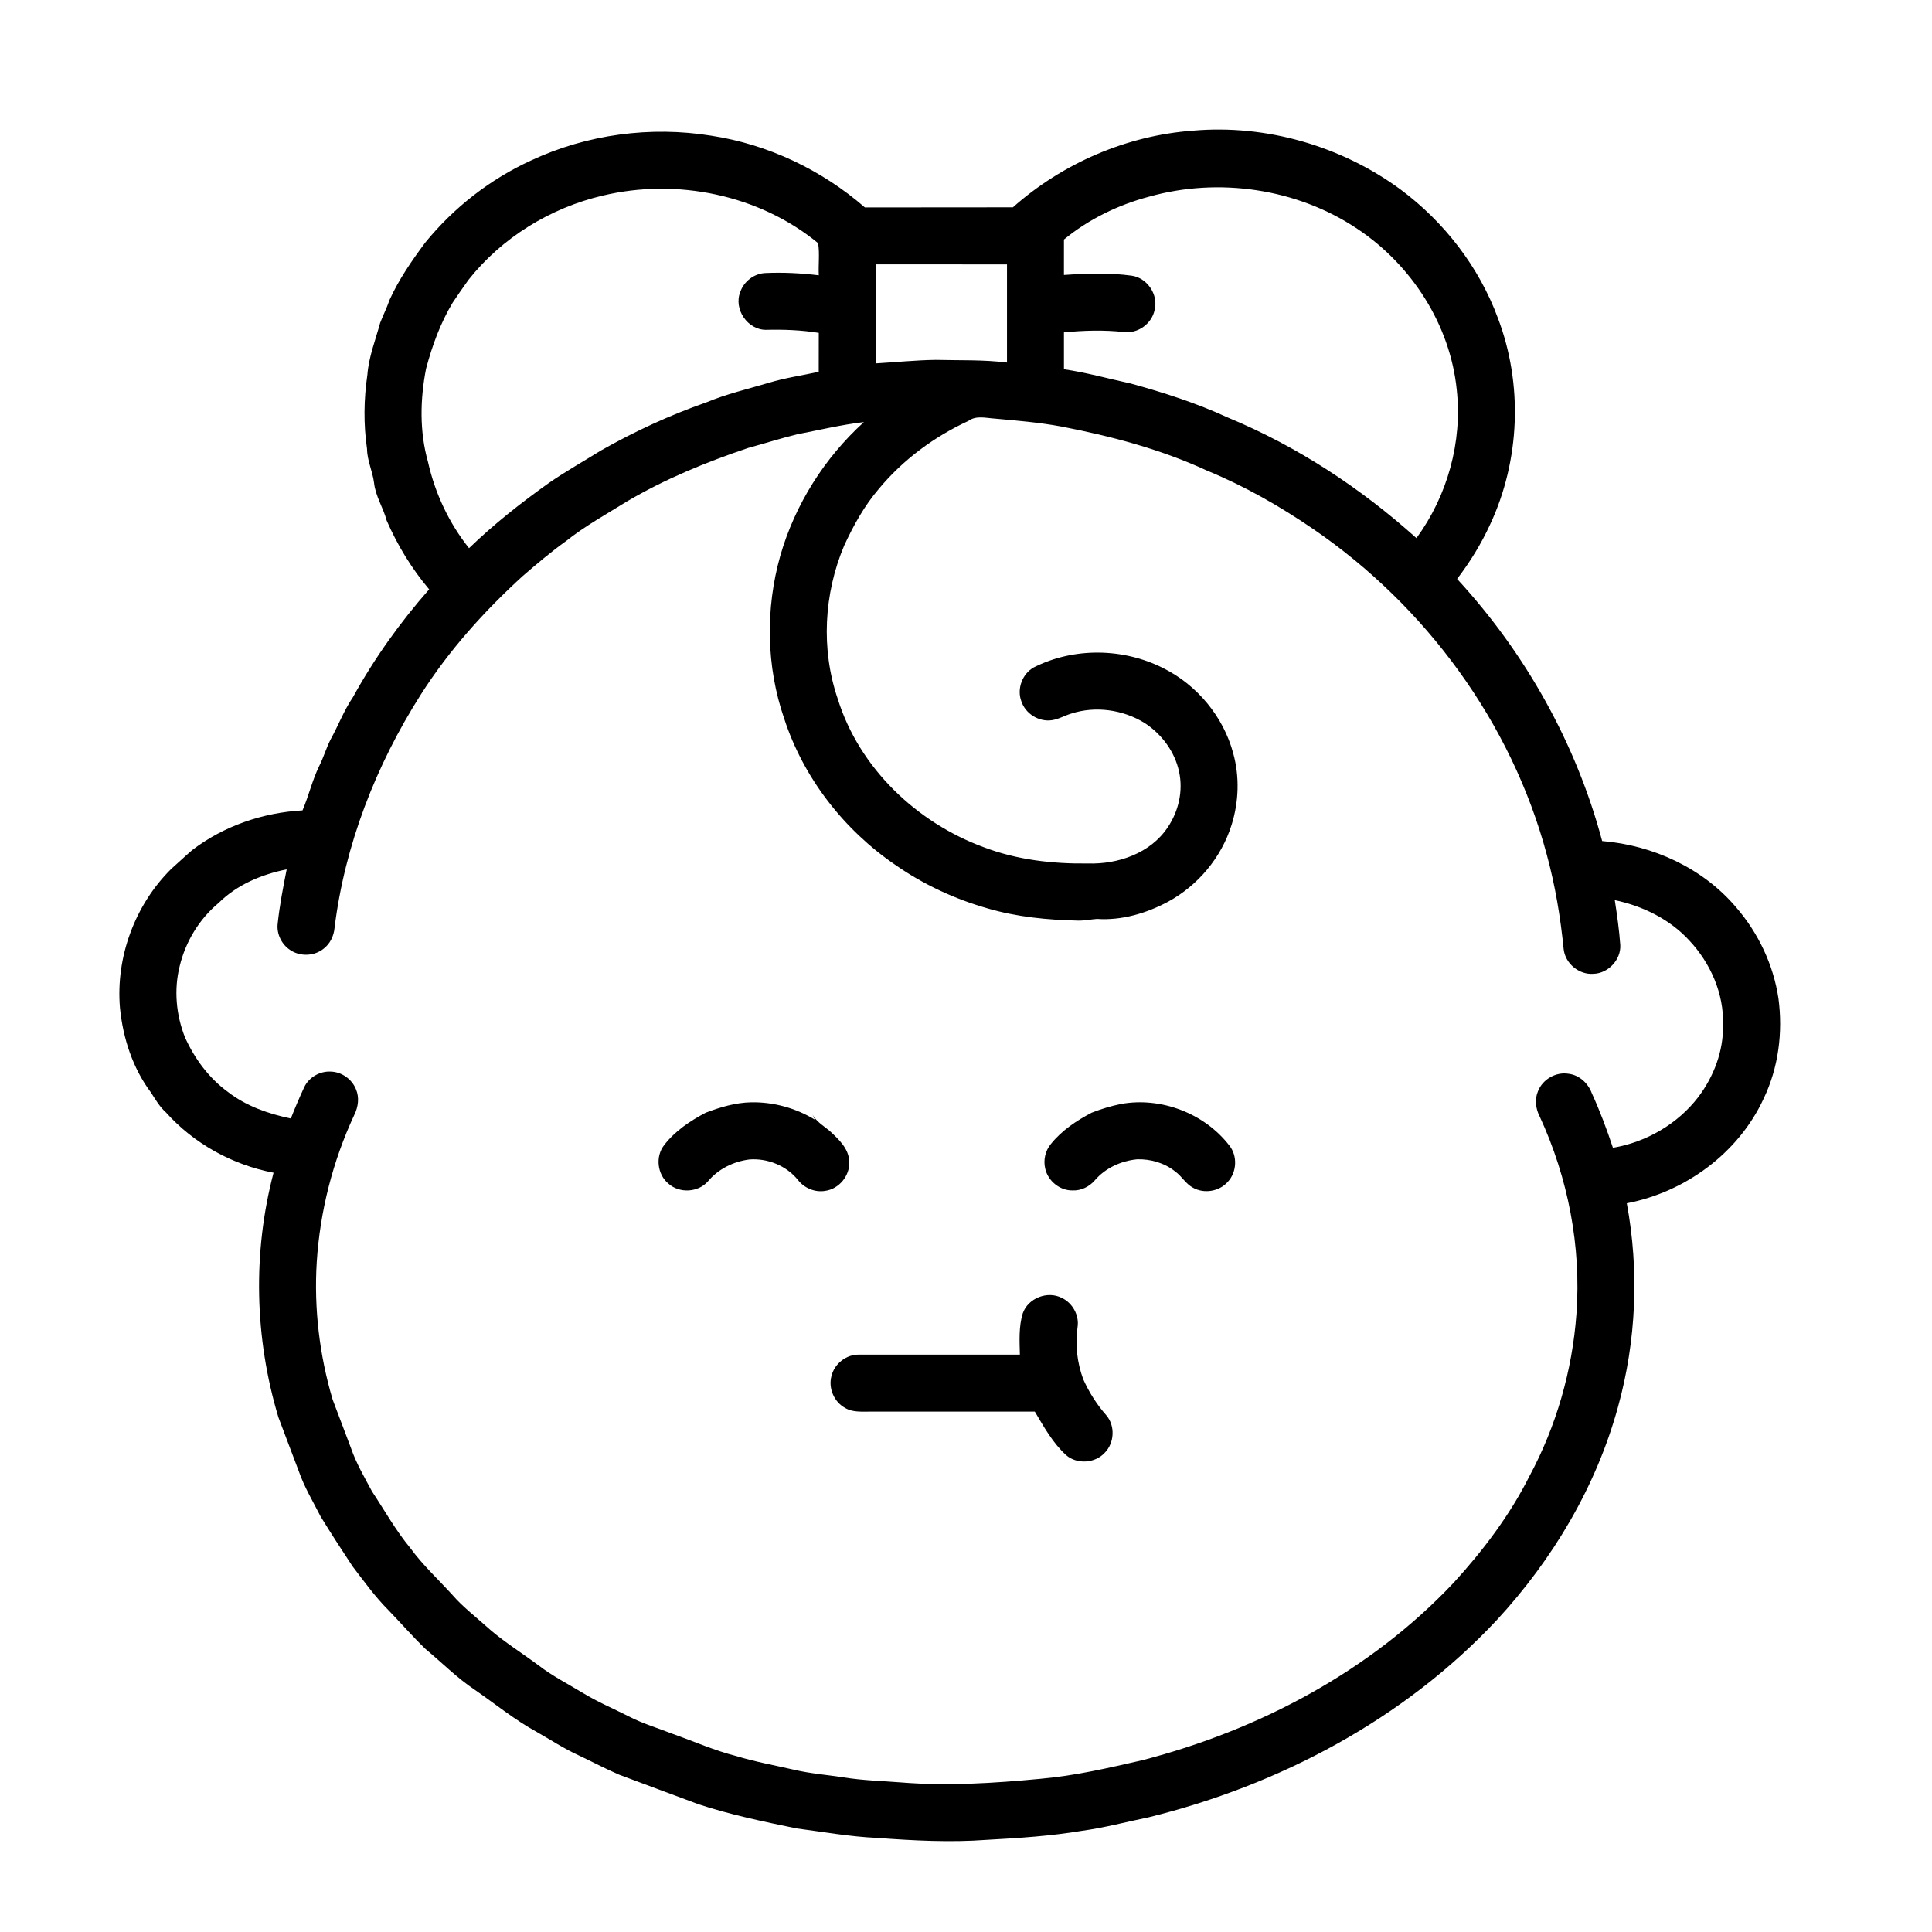 <?xml version="1.0" encoding="UTF-8"?>
<!-- Uploaded to: SVG Repo, www.svgrepo.com, Generator: SVG Repo Mixer Tools -->
<svg fill="#000000" width="800px" height="800px" version="1.1" viewBox="144 144 512 512" xmlns="http://www.w3.org/2000/svg">
 <g>
  <path d="m460.18 178.62c19.395-1.684 39.266 4.059 54.945 15.566 11.578 8.594 20.801 20.5 25.809 34.051 6.703 17.539 5.914 37.746-2.035 54.742-2.348 5.129-5.324 9.957-8.75 14.441 18.109 19.645 31.547 43.625 38.441 69.465 13.445 1.109 26.66 7.144 35.461 17.516 5.906 6.809 9.938 15.289 11.262 24.223 1.191 8.961 0.008 18.293-3.914 26.484-6.656 14.438-20.77 24.801-36.281 27.77 3.316 17.844 2.519 36.426-2.316 53.918-5.781 21.168-17.32 40.5-32.164 56.562-24.551 26.273-57.574 43.727-92.297 52.262-5.859 1.188-11.648 2.758-17.578 3.559-8.355 1.398-16.816 1.941-25.262 2.398-9.699 0.723-19.438 0.199-29.125-0.516-7.148-0.312-14.207-1.598-21.297-2.512-8.734-1.801-17.496-3.617-25.984-6.406-7-2.617-14.012-5.195-21-7.824-3.699-1.598-7.262-3.492-10.902-5.211-3.805-1.746-7.305-4.059-10.941-6.121-5.852-3.195-11.016-7.441-16.484-11.211-4.699-3.137-8.668-7.184-13-10.773-3.422-3.301-6.539-6.898-9.844-10.316-3.547-3.551-6.469-7.644-9.512-11.617-2.867-4.363-5.723-8.738-8.449-13.195-2-3.953-4.32-7.773-5.773-11.973-1.781-4.766-3.625-9.508-5.398-14.273-6.332-20.953-6.871-43.66-1.297-64.848-10.91-2.086-21.141-7.719-28.547-16.016-1.648-1.469-2.75-3.391-3.93-5.223-4.863-6.481-7.438-14.457-8.227-22.461-1.145-13.488 3.988-27.32 13.605-36.828 1.867-1.641 3.66-3.367 5.547-4.977 8.371-6.406 18.742-9.93 29.227-10.516 1.648-3.863 2.582-7.992 4.43-11.77 1.164-2.293 1.855-4.785 3.031-7.066 2.043-3.695 3.527-7.684 5.918-11.191 5.625-10.238 12.469-19.789 20.18-28.555-4.625-5.477-8.387-11.664-11.254-18.223-0.906-3.418-2.969-6.453-3.352-10.016-0.387-3.051-1.824-5.879-1.859-8.988-0.945-6.504-0.859-13.141 0.098-19.648 0.363-4.742 2.141-9.18 3.379-13.73 0.773-2.039 1.789-3.984 2.477-6.059 2.473-5.457 5.894-10.41 9.453-15.203 7.555-9.277 17.227-16.848 28.113-21.809 14.777-6.91 31.66-9.148 47.754-6.535 15.008 2.289 29.219 9.055 40.664 19 13.074-0.035 26.148 0.02 39.223-0.027 13.172-11.68 30.168-19.047 47.758-20.32m-156.43 17.203c-13.914 3.266-26.77 11.148-35.645 22.395-1.414 1.965-2.785 3.961-4.133 5.969-3.266 5.414-5.434 11.406-7.059 17.492-1.594 8.148-1.766 16.715 0.512 24.75 1.855 8.293 5.566 16.188 10.871 22.84 6.57-6.352 13.766-12.027 21.207-17.312 4.449-3.066 9.164-5.715 13.746-8.57 8.906-5.055 18.234-9.367 27.91-12.746 5.359-2.234 11.023-3.547 16.574-5.195 4.332-1.316 8.82-1.945 13.234-2.914 0.02-3.438 0.004-6.879 0.012-10.32-4.59-0.742-9.242-0.922-13.879-0.809-4.969 0.113-8.797-5.531-6.894-10.109 0.949-2.707 3.562-4.731 6.43-4.93 4.785-0.234 9.594 0.012 14.348 0.59-0.137-2.832 0.254-5.727-0.172-8.512-15.633-12.867-37.473-17.297-57.062-12.617m144.75 0.293c-8.18 2.16-15.996 5.977-22.547 11.355 0.008 3.129-0.004 6.262-0.004 9.395 5.981-0.422 12.02-0.629 17.98 0.188 4.121 0.586 7.102 5.062 6.051 9.09-0.738 3.633-4.449 6.32-8.137 5.84-5.277-0.574-10.613-0.43-15.891 0.094-0.004 3.254-0.004 6.516 0 9.773 5.965 0.863 11.777 2.496 17.656 3.769 8.766 2.398 17.461 5.195 25.723 9.004 18.383 7.617 35.258 18.688 50.039 31.973 8.207-11.215 12.188-25.469 10.68-39.305-1.742-17.27-11.984-33.109-26.344-42.656-15.984-10.703-36.738-13.715-55.207-8.52m-72.422 17.934c0 8.746-0.004 17.5 0 26.246 5.289-0.305 10.57-0.855 15.863-0.93 6.309 0.164 12.641-0.082 18.918 0.707v-26.016c-11.598-0.012-23.188-0.008-34.781-0.008m24.574 41.48c-9.109 4.203-17.355 10.305-23.773 18.035-3.836 4.477-6.699 9.668-9.164 15-5.383 12.75-6.199 27.473-1.715 40.617 5.695 18.316 20.91 32.816 38.746 39.352 8.75 3.324 18.199 4.41 27.512 4.289 7.984 0.254 16.625-2.68 21.199-9.582 2.883-4.25 4.117-9.68 3.008-14.723-1.121-5.324-4.613-9.992-9.145-12.934-5.731-3.535-13.023-4.57-19.457-2.473-1.73 0.512-3.324 1.484-5.121 1.742-3.426 0.5-6.981-1.699-8.066-4.977-1.266-3.285 0.219-7.32 3.293-9.023 10.617-5.348 23.699-5.156 34.281 0.195 8.977 4.465 15.961 12.859 18.555 22.555 1.723 6.195 1.5 12.875-0.426 18.988-2.695 8.656-8.914 16.078-16.867 20.387-5.731 3.062-12.266 4.992-18.812 4.543-1.664 0.121-3.32 0.48-5 0.445-8.094-0.176-16.223-0.957-24.012-3.246-8.656-2.465-16.934-6.312-24.324-11.453-13.68-9.305-24.43-23.078-29.555-38.852-4.769-13.828-4.996-29.09-1.027-43.148 3.894-13.566 11.715-25.93 22.152-35.41-5.945 0.684-11.77 2.094-17.637 3.223-4.383 1.059-8.684 2.449-13.035 3.629-11.105 3.746-22.02 8.215-32.137 14.176-5.469 3.391-11.125 6.516-16.172 10.531-3.977 2.852-7.703 6.019-11.414 9.215-10.227 9.328-19.578 19.723-27.023 31.434-11.879 18.68-20.152 39.848-22.867 61.887-0.195 2.125-1.211 4.195-2.934 5.492-2.477 1.973-6.242 2.094-8.852 0.289-2.211-1.461-3.551-4.164-3.293-6.816 0.508-4.887 1.445-9.715 2.402-14.531-6.625 1.324-13.176 4.07-18.023 8.887-5.141 4.266-8.77 10.262-10.332 16.746-1.57 6.273-0.957 12.961 1.43 18.941 2.547 5.633 6.344 10.766 11.371 14.422 4.84 3.75 10.723 5.785 16.652 7.019 1.105-2.789 2.277-5.555 3.543-8.281 1.242-2.644 4.188-4.332 7.098-4.144 2.875 0.094 5.562 2.019 6.625 4.688 0.938 2.184 0.594 4.688-0.441 6.769-5.715 12.266-9.109 25.602-9.961 39.105-0.746 12.25 0.73 24.629 4.227 36.395 1.602 4.281 3.258 8.543 4.852 12.824 1.395 4.039 3.57 7.742 5.578 11.488 3.344 5.043 6.297 10.367 10.176 15.035 3.305 4.523 7.445 8.328 11.199 12.469 2.59 2.977 5.719 5.394 8.652 8.016 4.336 3.984 9.395 7.051 14.105 10.57 3.676 2.836 7.828 4.941 11.793 7.34 3.828 2.348 7.984 4.09 11.984 6.117 3.797 1.984 7.922 3.184 11.898 4.746 5.551 1.969 10.965 4.371 16.695 5.824 4.988 1.52 10.125 2.441 15.203 3.606 4.414 1.047 8.949 1.379 13.422 2.074 5 0.801 10.066 0.922 15.105 1.316 12.258 0.988 24.559 0.203 36.777-0.953 9.16-0.789 18.133-2.875 27.074-4.926 30.984-7.996 60.469-23.594 82.535-47.02 7.809-8.547 14.887-17.883 20.098-28.254 7.121-13.246 11.375-28.027 12.465-43.027 1.297-17.895-2.223-36.047-9.742-52.309-1.066-2.055-1.375-4.551-0.441-6.711 1.234-3.156 4.75-5.164 8.098-4.606 2.84 0.336 5.168 2.5 6.144 5.125 2.16 4.715 3.977 9.574 5.609 14.492 8.832-1.492 17.129-6.293 22.594-13.41 4.141-5.461 6.727-12.254 6.582-19.148 0.27-8.273-3.32-16.391-8.926-22.367-5.164-5.644-12.336-9.145-19.758-10.703 0.609 3.953 1.176 7.922 1.461 11.918 0.188 3.906-3.215 7.492-7.106 7.602-3.828 0.312-7.512-2.742-7.906-6.559-0.84-8.449-2.242-16.848-4.477-25.043-9.359-34.957-32.055-65.855-61.836-86.238-8.879-6.074-18.289-11.445-28.254-15.531-12.238-5.652-25.352-9.109-38.547-11.66-5.856-1.078-11.773-1.574-17.695-2.106-2.316-0.141-4.871-0.875-6.922 0.605z"/>
  <path d="m331.05 438.86c3.844-1.453 7.871-2.66 12.016-2.738 5.93-0.113 11.859 1.531 16.922 4.621l-0.84-1.746c0.945 2.121 3.008 3.266 4.715 4.695 2.363 2.199 5.141 4.711 5.191 8.203 0.199 3.688-2.711 7.195-6.363 7.695-2.738 0.465-5.578-0.738-7.246-2.918-3.074-3.769-8.039-5.773-12.855-5.402-4.199 0.535-8.242 2.519-10.973 5.789-2.582 2.977-7.551 3.238-10.465 0.621-2.965-2.426-3.519-7.191-1.148-10.207 2.875-3.754 6.906-6.441 11.047-8.613z"/>
  <path d="m441.03 436.57c10.637-1.941 22.16 2.457 28.77 11.02 2.211 2.769 1.973 7.098-0.465 9.656-2.246 2.516-6.238 3.164-9.168 1.516-1.941-1.016-2.984-3.07-4.742-4.316-2.82-2.262-6.488-3.32-10.074-3.219-4.25 0.406-8.434 2.312-11.23 5.59-1.461 1.695-3.648 2.762-5.906 2.656-3.363 0.051-6.488-2.508-7.219-5.773-0.551-2.258 0.012-4.742 1.496-6.523 2.879-3.598 6.793-6.203 10.832-8.312 2.492-0.977 5.082-1.754 7.707-2.293z"/>
  <path d="m415.04 492.05c1.41-4.039 6.539-6.039 10.332-4.102 2.856 1.336 4.672 4.602 4.195 7.738-0.688 4.637-0.113 9.418 1.488 13.809 1.551 3.461 3.602 6.711 6.117 9.559 2.402 2.793 2.18 7.332-0.395 9.934-2.562 2.816-7.34 3.137-10.23 0.652-3.543-3.234-5.891-7.473-8.309-11.547-14.492-0.016-28.977-0.008-43.465 0-2.281-0.035-4.754 0.266-6.801-0.969-2.898-1.566-4.469-5.152-3.656-8.344 0.742-3.356 4-5.914 7.441-5.789 14.172 0 28.344 0.008 42.52 0-0.094-3.644-0.316-7.41 0.762-10.941z"/>
 </g>
</svg>